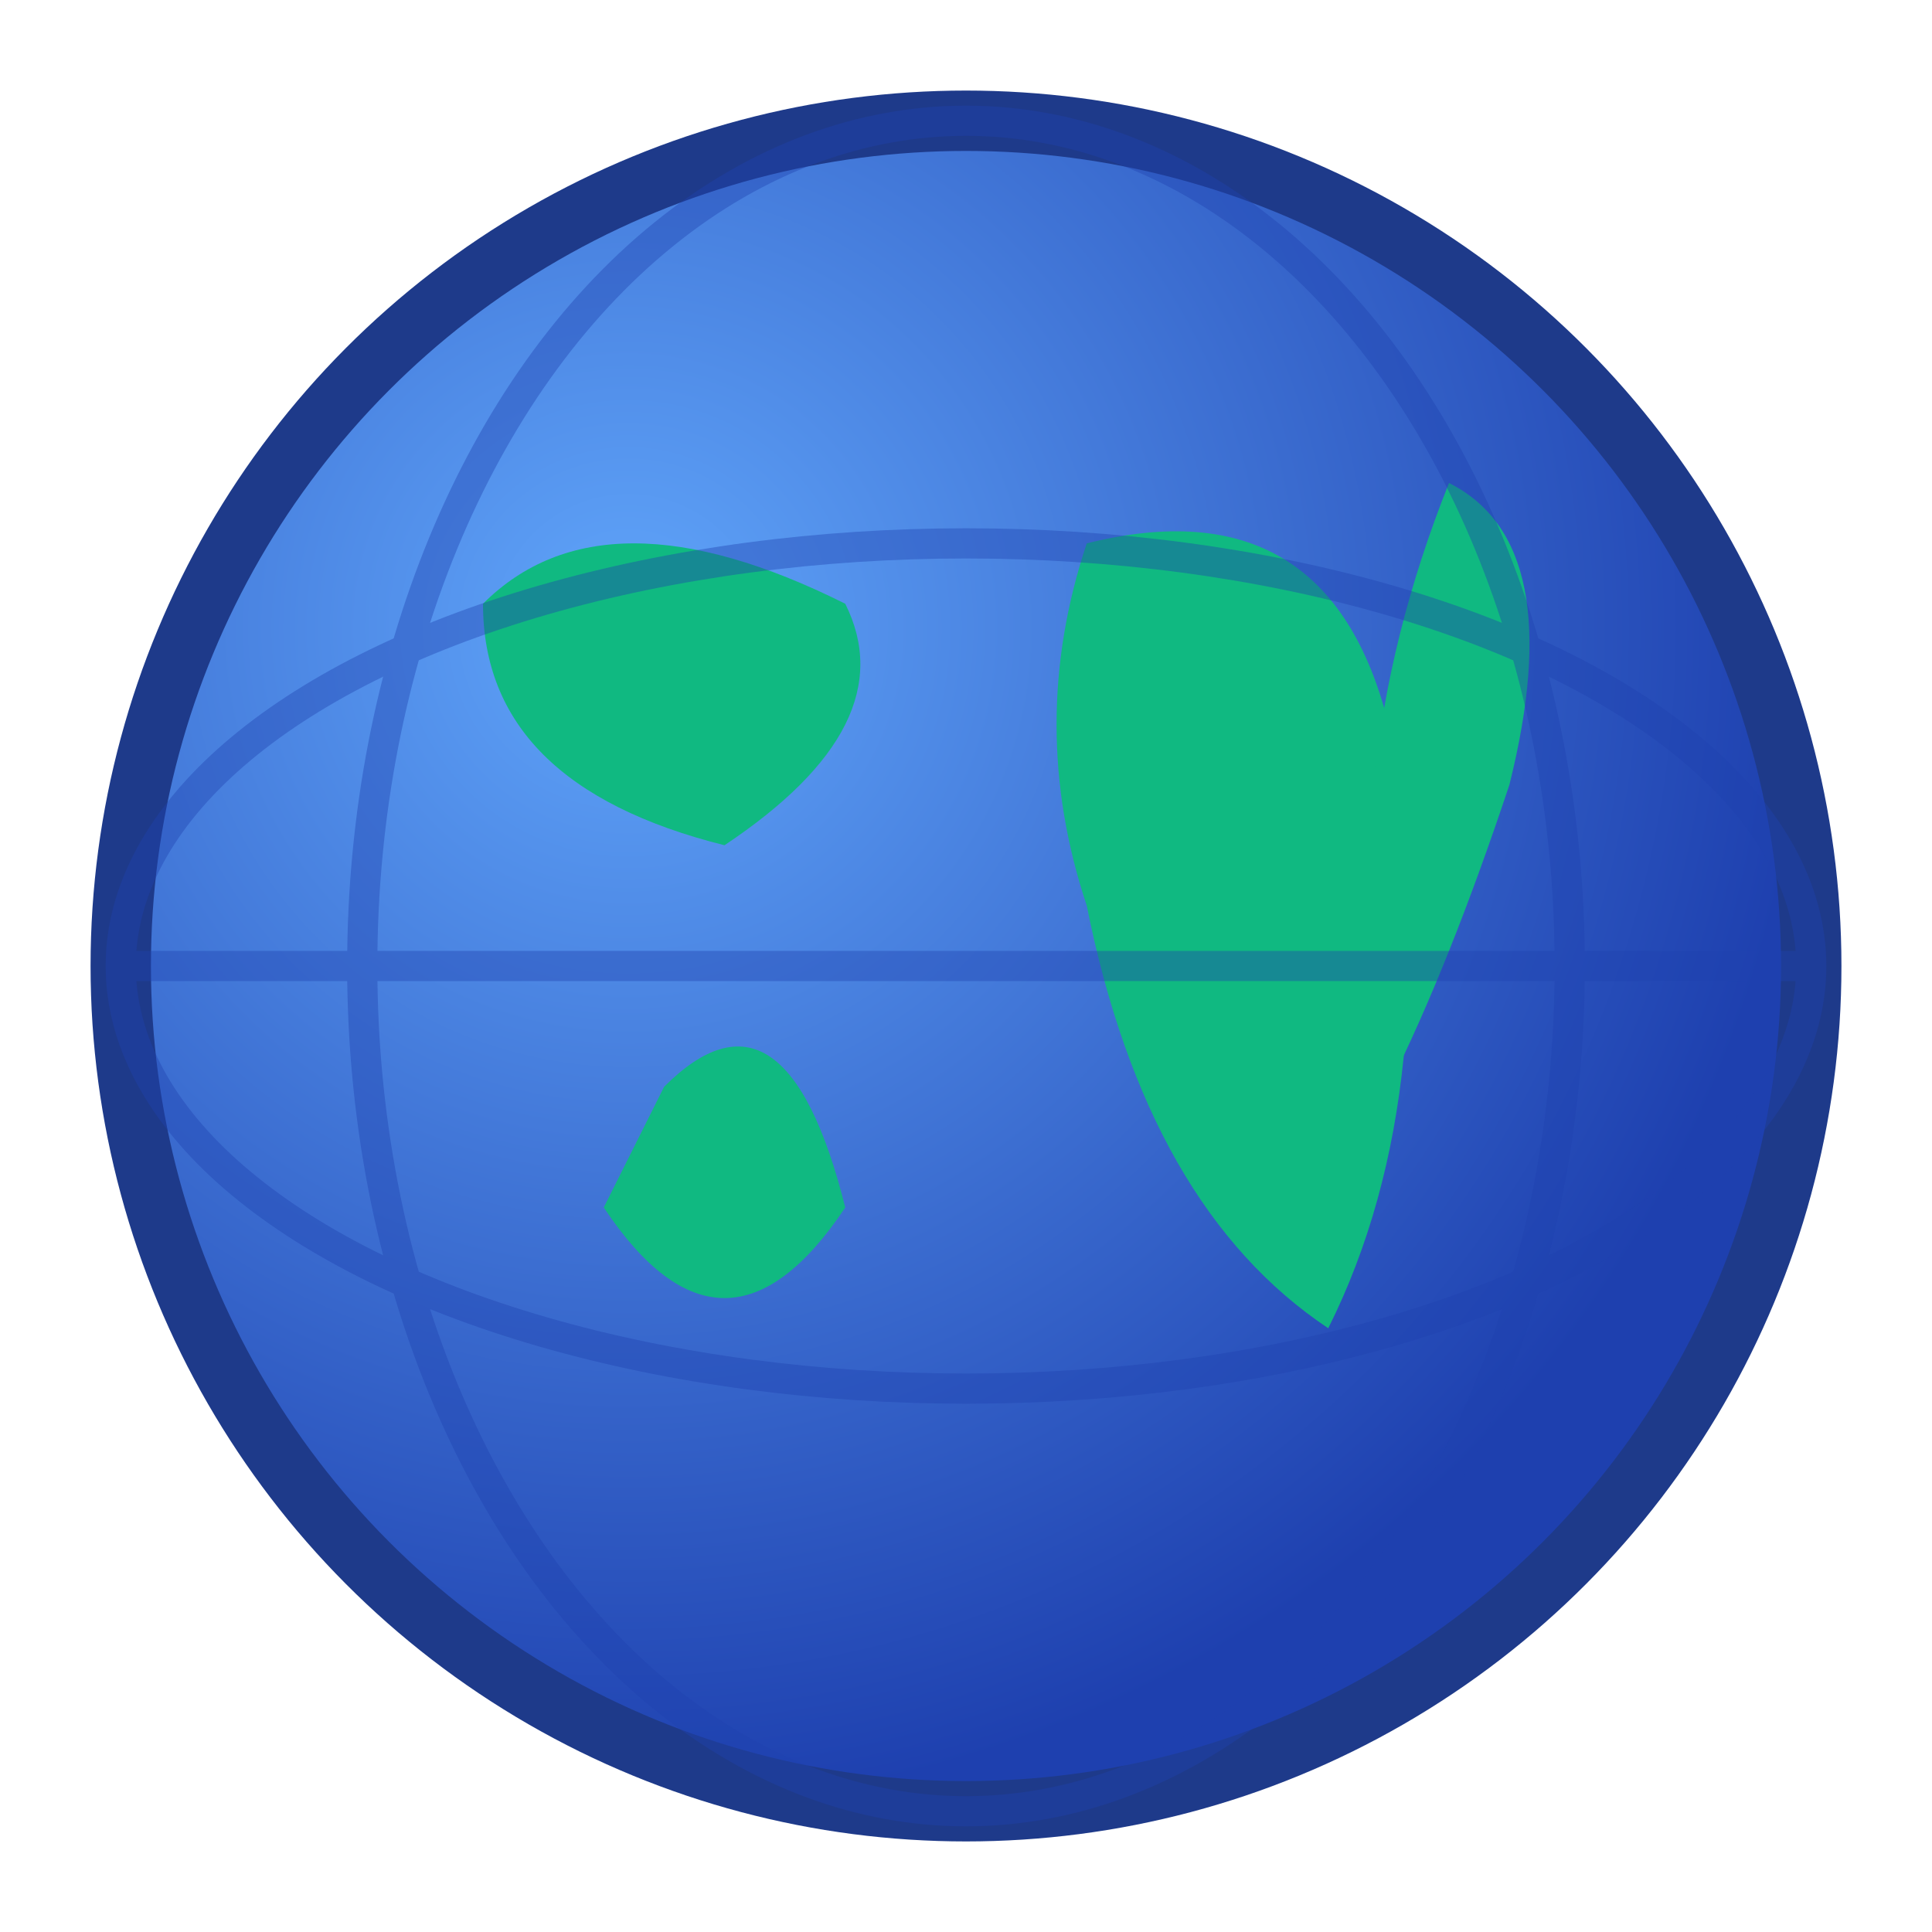 <svg width="32" height="32" viewBox="0 0 32 32" fill="none" xmlns="http://www.w3.org/2000/svg">
  <defs>
    <radialGradient id="globeGrad" cx="0.3" cy="0.3" r="0.7">
      <stop offset="0%" stop-color="#60a5fa"/>
      <stop offset="100%" stop-color="#1e40af"/>
    </radialGradient>
  </defs>
  
  <!-- Globe -->
  <circle cx="16" cy="16" r="14" fill="url(#globeGrad)" stroke="#1e3a8a" stroke-width="1"/>
  
  <!-- Continents -->
  <path d="M 8 10 Q 10 8 14 10 Q 15 12 12 14 Q 8 13 8 10 Z" fill="#10b981"/>
  <path d="M 11 18 Q 13 16 14 20 Q 12 23 10 20 Q 11 18 11 18 Z" fill="#10b981"/>
  <path d="M 18 9 Q 22 8 23 12 Q 24 18 22 22 Q 19 20 18 15 Q 17 12 18 9 Z" fill="#10b981"/>
  <path d="M 24 8 Q 26 9 25 13 Q 24 16 23 18 Q 22 13 24 8 Z" fill="#10b981"/>
  
  <!-- Grid -->
  <g stroke="#1e40af" stroke-width="0.5" fill="none" opacity="0.4">
    <ellipse cx="16" cy="16" rx="14" ry="7"/>
    <ellipse cx="16" cy="16" rx="10" ry="14"/>
    <line x1="2" y1="16" x2="30" y2="16"/>
  </g>
</svg>
